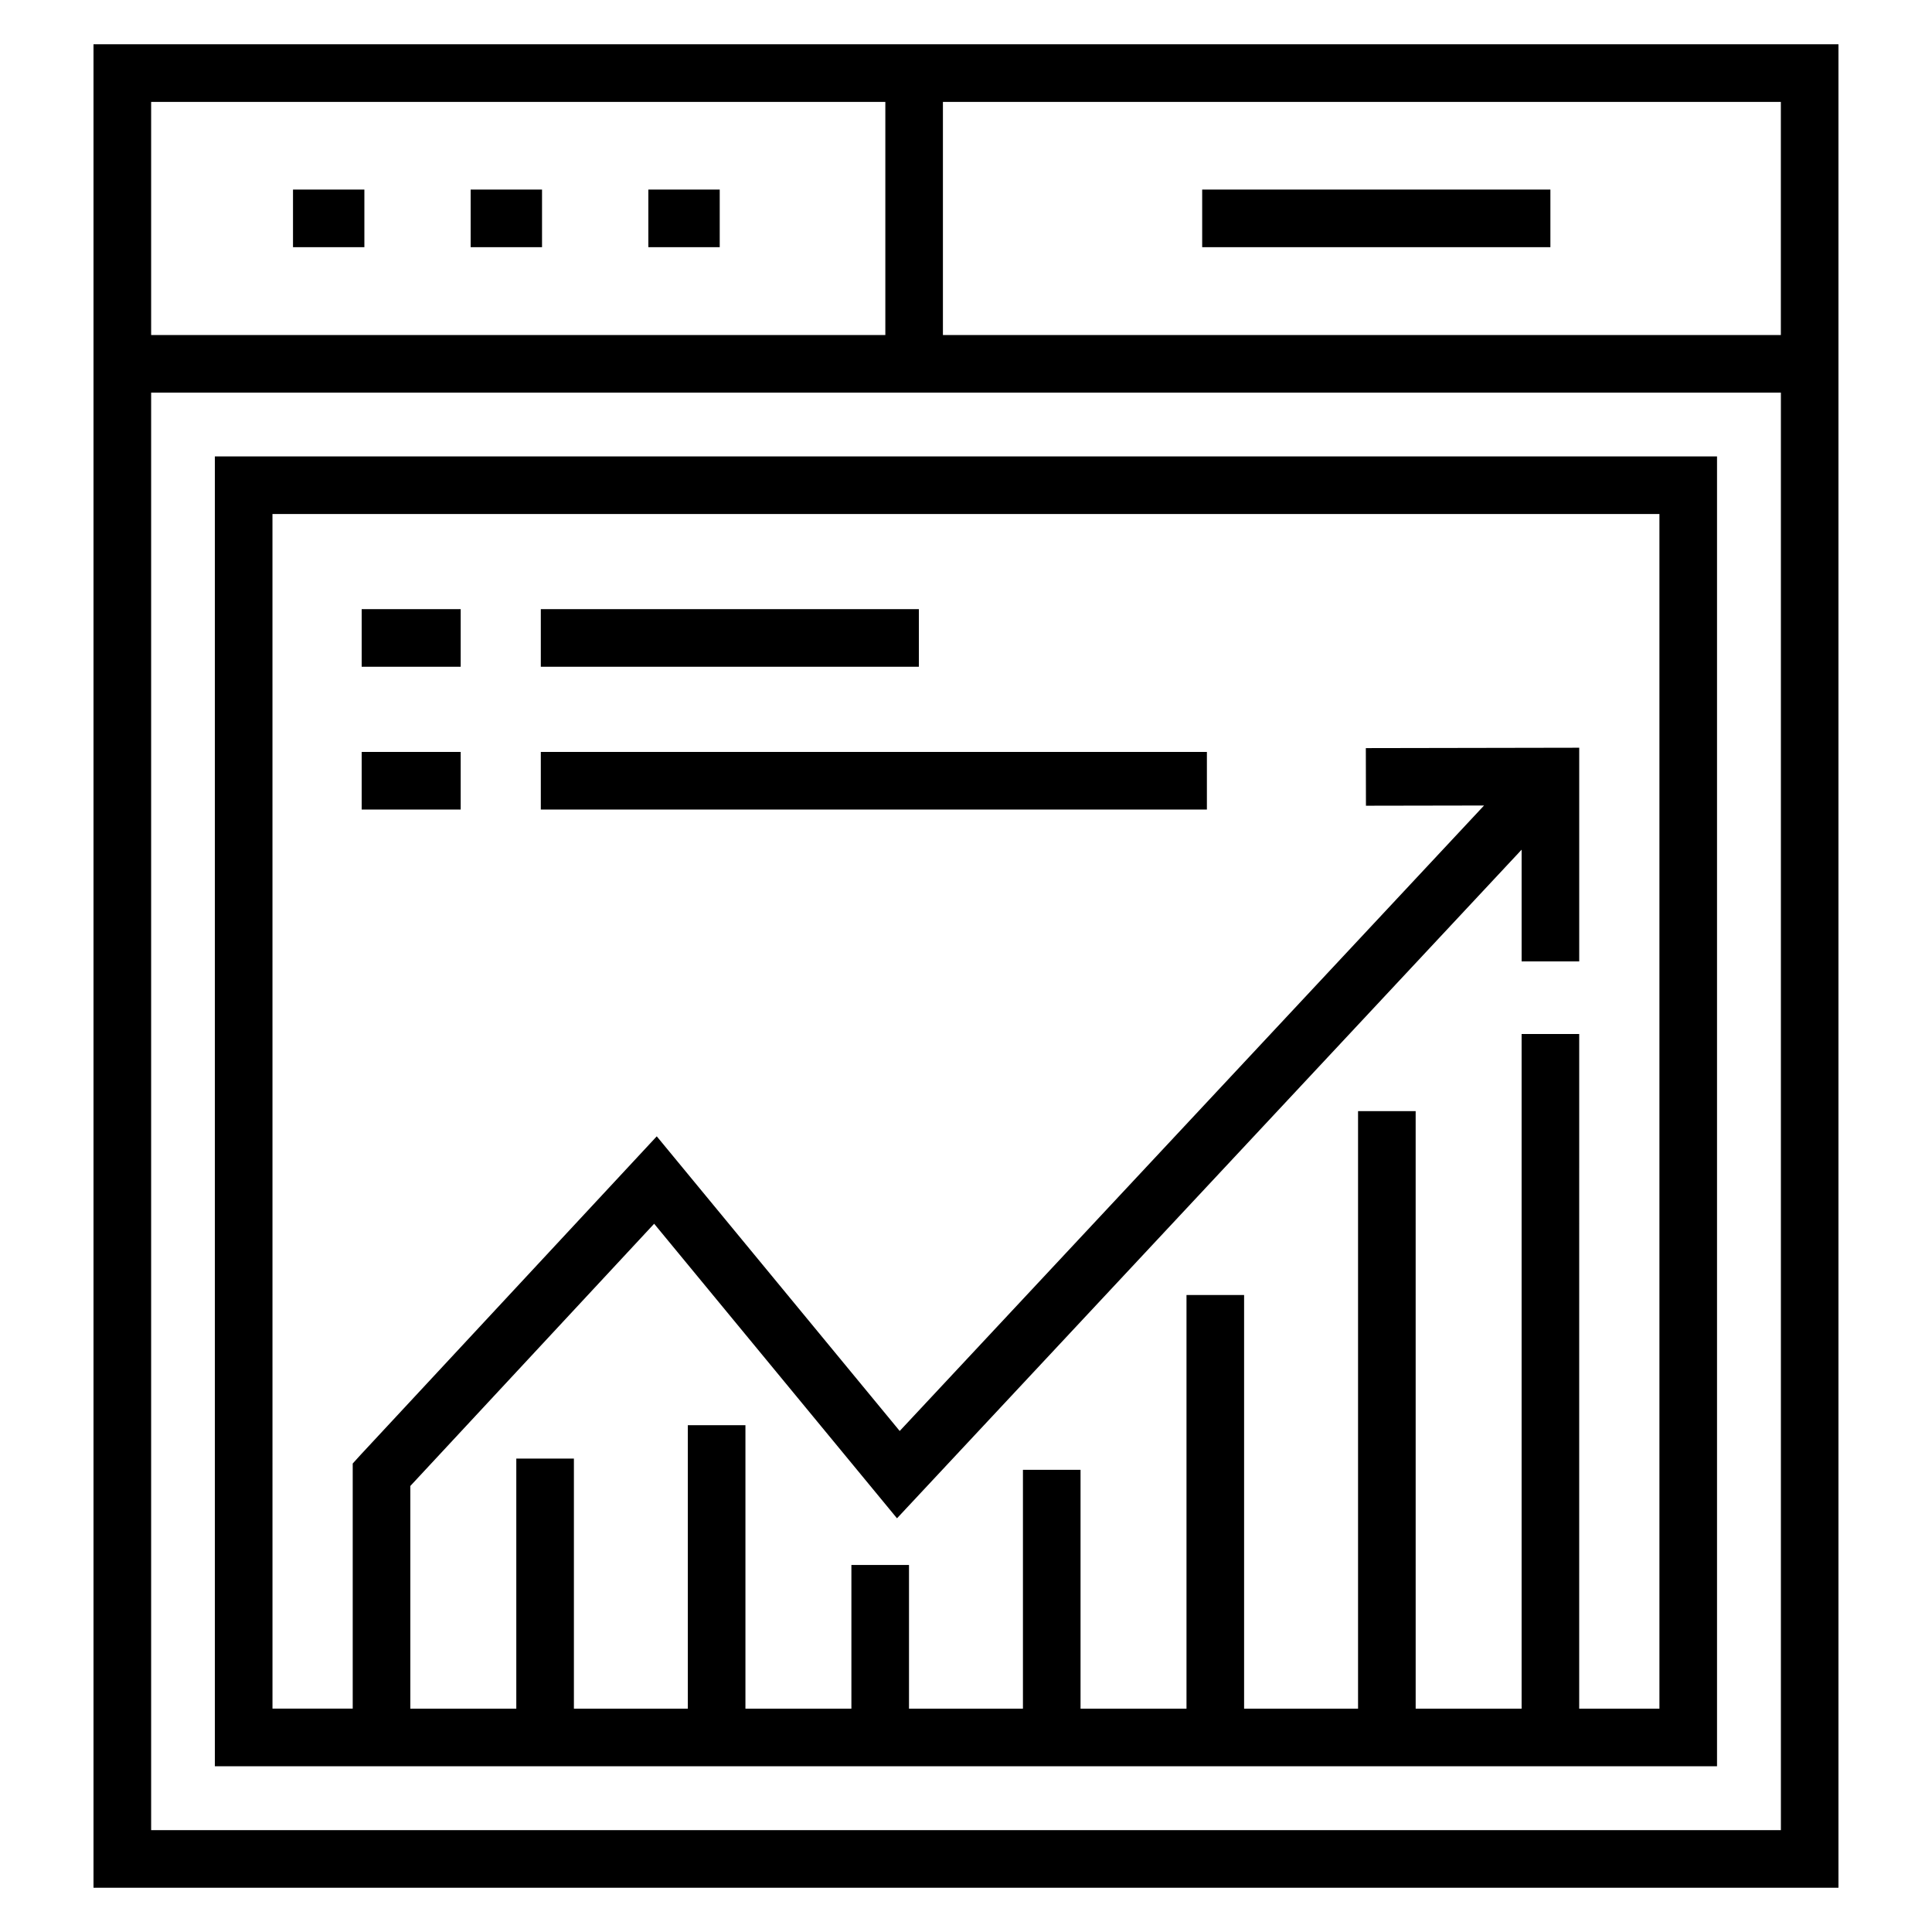 <?xml version="1.0" encoding="UTF-8"?>
<!-- Uploaded to: ICON Repo, www.iconrepo.com, Generator: ICON Repo Mixer Tools -->
<svg fill="#000000" width="800px" height="800px" version="1.1" viewBox="144 144 512 512" xmlns="http://www.w3.org/2000/svg">
 <g>
  <path d="m221.65 194.24h18.914v15.266h-18.914z"/>
  <path d="m268.73 194.24h18.914v15.266h-18.914z"/>
  <path d="m315.82 194.24h18.914v15.266h-18.914z"/>
  <path d="m462.59 194.24h92.281v15.266h-92.281z"/>
  <path d="m631.21 155.73h-462.43v488.54h462.43zm-15.266 77.051h-222.06v-61.781h222.06zm-237.32-61.781v61.785l-194.57-0.004v-61.781zm-194.57 458.01v-380.96h431.9v380.96z"/>
  <path d="m200.94 612.08h398.09v-347.12h-398.09zm15.266-331.86h367.56v316.59h-21.262l0.004-178.79h-15.266v178.79h-28.074l-0.004-158.35h-15.266v158.35h-30.199v-109.62h-15.266v109.62h-28.078v-63.297h-15.266v63.297h-30.195v-38.074h-15.266v38.074h-28.082v-75.121h-15.266v75.121h-30.191v-66.273h-15.266v66.273h-28.082v-59.012l64.613-69.492 64.359 78.059 165.53-177.19v29.617h15.266v-56.637l-56.551 0.102 0.031 15.266 31.301-0.055-154.86 165.76-64.383-78.086-78.531 84.453-2.043 2.258v64.953l-21.262-0.004z"/>
  <path d="m287.32 305.43h100.19v15.266h-100.19z"/>
  <path d="m287.32 343.27h176.52v15.266h-176.52z"/>
  <path d="m239.85 305.43h26.238v15.266h-26.238z"/>
  <path d="m239.85 343.27h26.238v15.266h-26.238z"/>
 </g>
</svg>